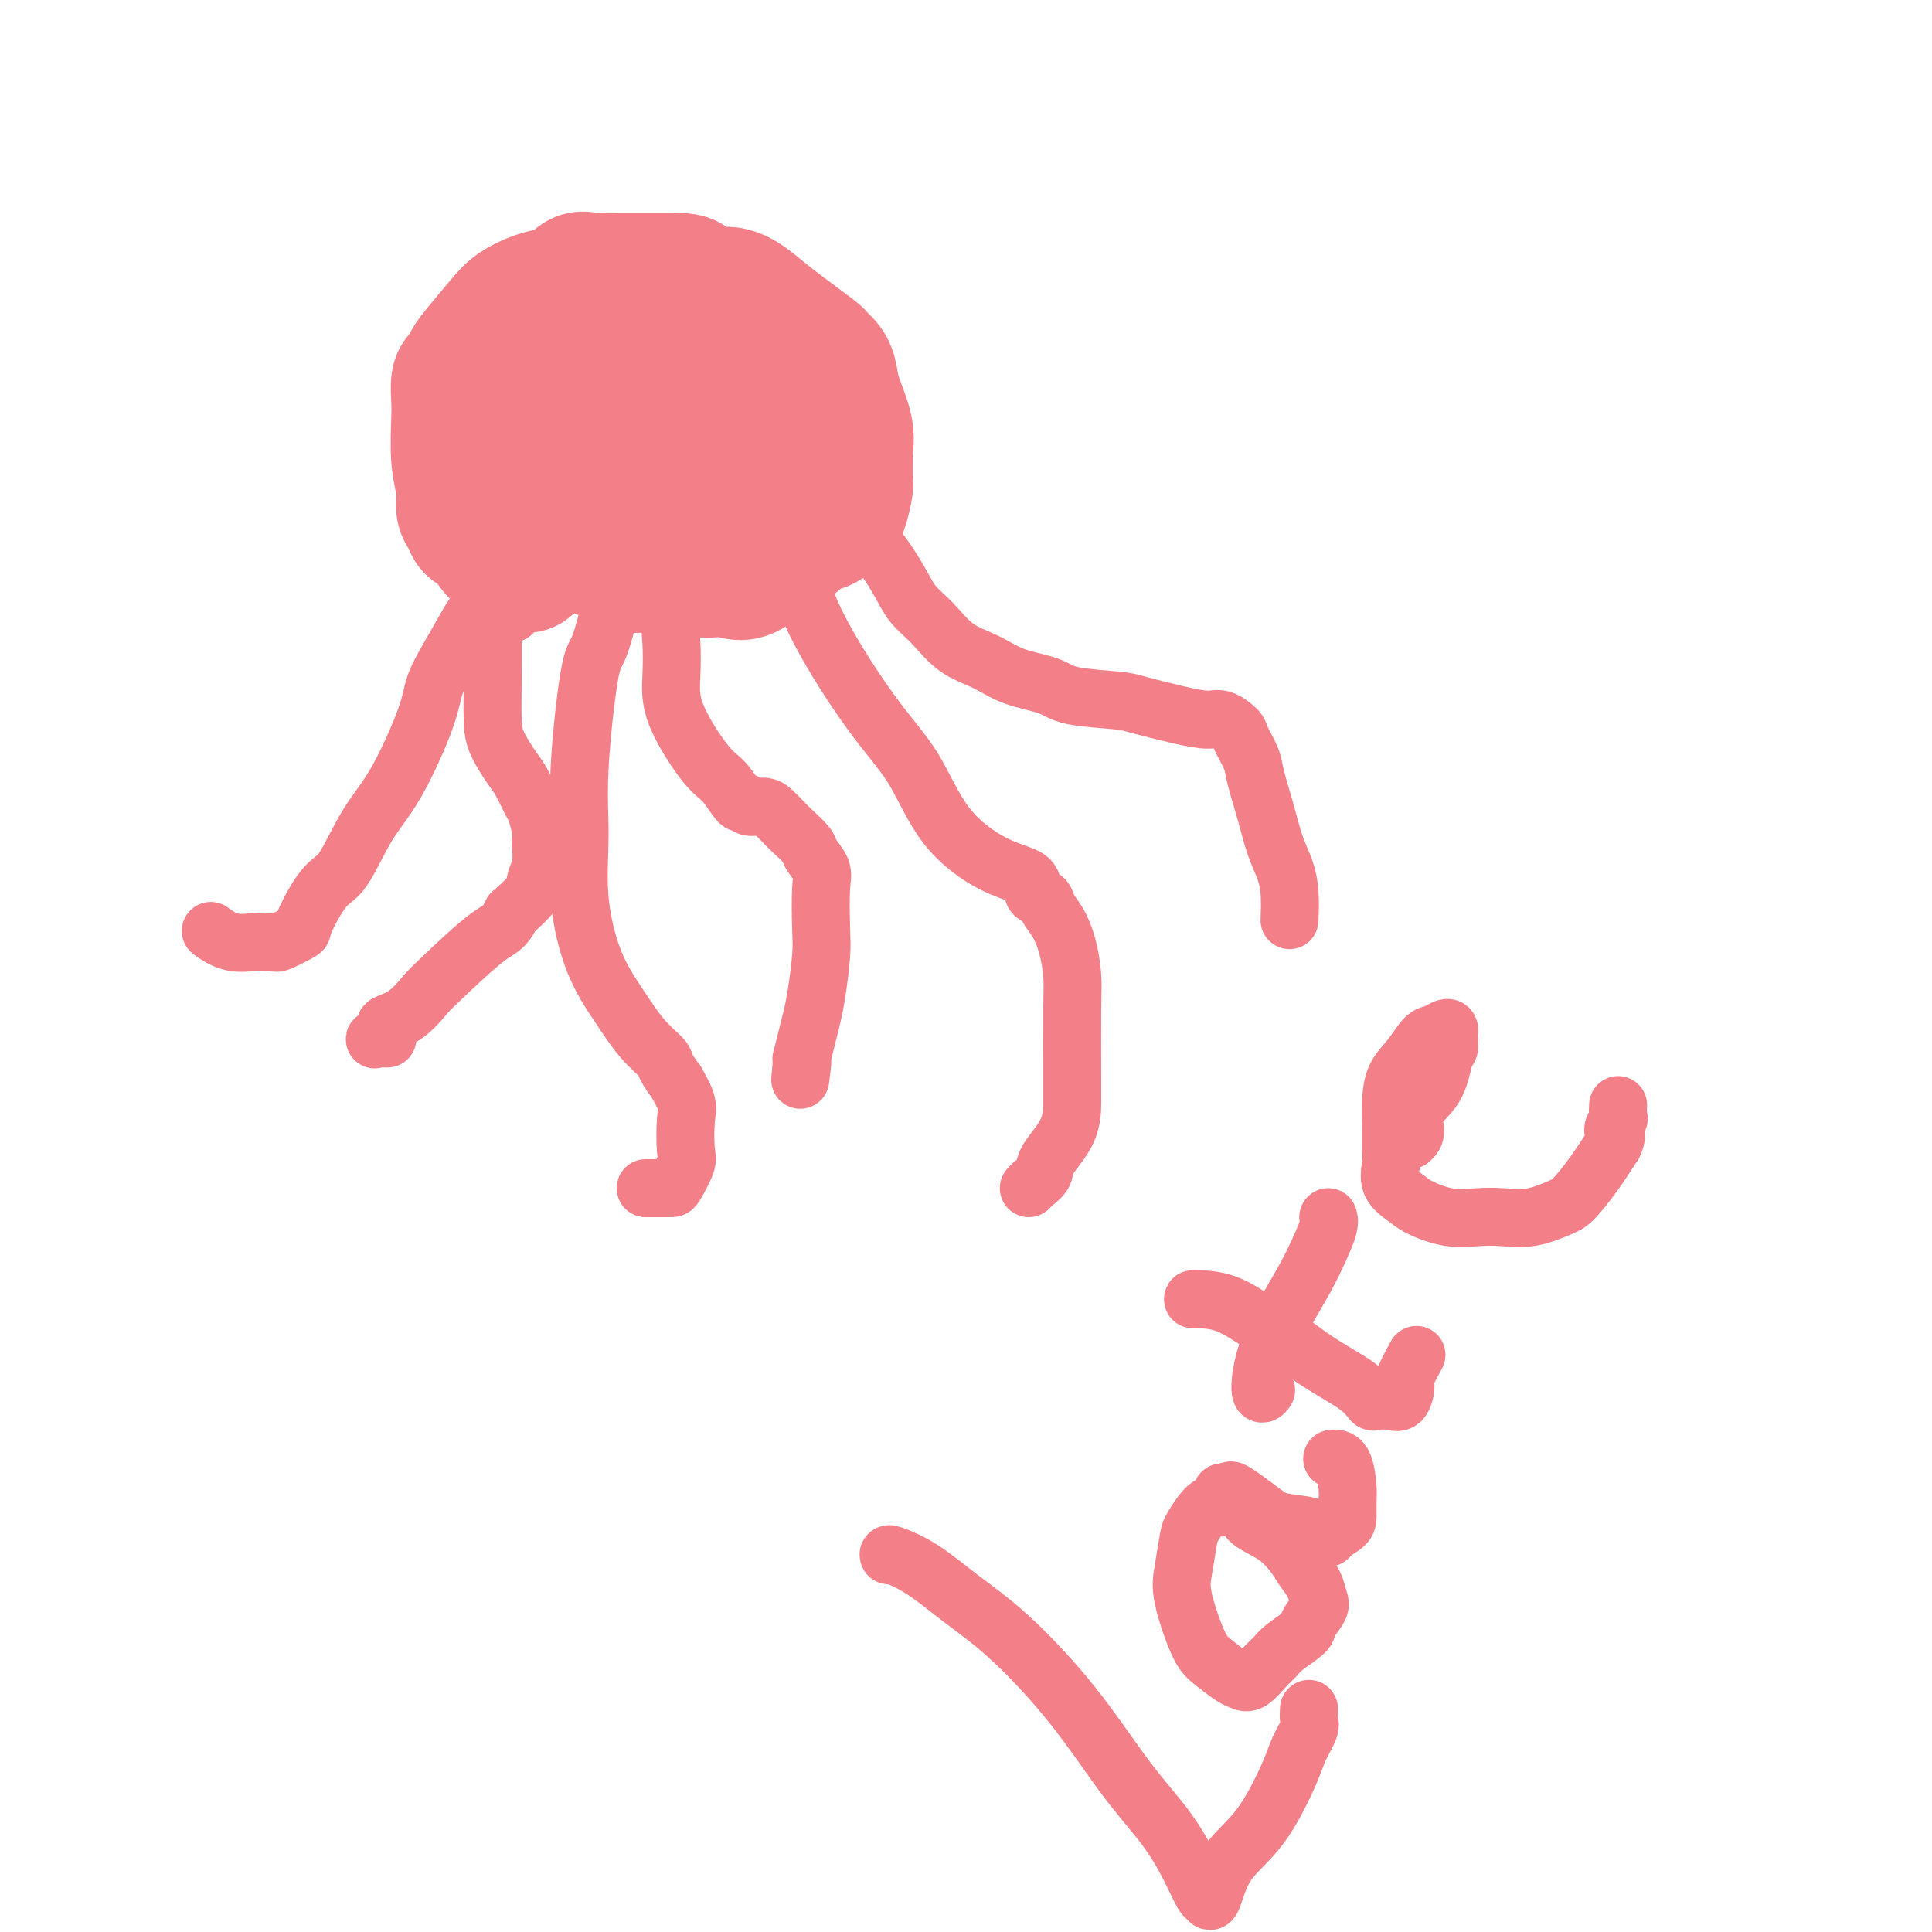 <svg viewBox='0 0 400 400' version='1.1' xmlns='http://www.w3.org/2000/svg' xmlns:xlink='http://www.w3.org/1999/xlink'><g fill='none' stroke='#F37F89' stroke-width='28' stroke-linecap='round' stroke-linejoin='round'><path d='M109,117c0.096,-0.443 0.193,-0.885 0,-1c-0.193,-0.115 -0.674,0.098 -1,0c-0.326,-0.098 -0.497,-0.508 -1,-1c-0.503,-0.492 -1.339,-1.066 -2,-1c-0.661,0.066 -1.148,0.773 -2,0c-0.852,-0.773 -2.070,-3.027 -3,-4c-0.930,-0.973 -1.574,-0.665 -2,-1c-0.426,-0.335 -0.636,-1.315 -1,-2c-0.364,-0.685 -0.882,-1.077 -1,-2c-0.118,-0.923 0.164,-2.377 0,-4c-0.164,-1.623 -0.773,-3.414 -1,-6c-0.227,-2.586 -0.072,-5.967 0,-8c0.072,-2.033 0.061,-2.719 0,-4c-0.061,-1.281 -0.171,-3.158 0,-4c0.171,-0.842 0.625,-0.648 1,-1c0.375,-0.352 0.673,-1.250 1,-2c0.327,-0.750 0.685,-1.353 2,-3c1.315,-1.647 3.588,-4.338 5,-6c1.412,-1.662 1.964,-2.295 3,-3c1.036,-0.705 2.556,-1.481 4,-2c1.444,-0.519 2.813,-0.780 4,-1c1.187,-0.220 2.194,-0.399 3,-1c0.806,-0.601 1.413,-1.625 2,-2c0.587,-0.375 1.156,-0.100 2,0c0.844,0.100 1.964,0.027 3,0c1.036,-0.027 1.989,-0.007 3,0c1.011,0.007 2.080,0.002 4,0c1.920,-0.002 4.691,-0.001 6,0c1.309,0.001 1.154,0.000 1,0'/><path d='M139,58c3.654,0.099 3.287,0.347 4,1c0.713,0.653 2.504,1.710 4,2c1.496,0.290 2.697,-0.186 4,0c1.303,0.186 2.710,1.036 4,2c1.290,0.964 2.464,2.043 5,4c2.536,1.957 6.432,4.794 8,6c1.568,1.206 0.806,0.783 1,1c0.194,0.217 1.344,1.074 2,2c0.656,0.926 0.817,1.923 1,3c0.183,1.077 0.389,2.236 1,4c0.611,1.764 1.629,4.133 2,6c0.371,1.867 0.096,3.233 0,4c-0.096,0.767 -0.014,0.936 0,2c0.014,1.064 -0.040,3.024 0,4c0.040,0.976 0.173,0.969 0,2c-0.173,1.031 -0.651,3.101 -1,4c-0.349,0.899 -0.569,0.627 -1,1c-0.431,0.373 -1.074,1.391 -2,2c-0.926,0.609 -2.134,0.809 -3,1c-0.866,0.191 -1.389,0.373 -2,1c-0.611,0.627 -1.311,1.699 -2,2c-0.689,0.301 -1.366,-0.168 -3,1c-1.634,1.168 -4.225,3.974 -6,5c-1.775,1.026 -2.732,0.271 -4,0c-1.268,-0.271 -2.845,-0.059 -4,0c-1.155,0.059 -1.887,-0.036 -3,0c-1.113,0.036 -2.607,0.202 -4,0c-1.393,-0.202 -2.684,-0.772 -4,-1c-1.316,-0.228 -2.658,-0.114 -4,0'/><path d='M132,117c-4.555,-0.872 -4.442,-2.552 -5,-3c-0.558,-0.448 -1.788,0.337 -3,0c-1.212,-0.337 -2.405,-1.795 -4,-3c-1.595,-1.205 -3.590,-2.156 -5,-3c-1.410,-0.844 -2.234,-1.581 -3,-2c-0.766,-0.419 -1.475,-0.522 -2,-1c-0.525,-0.478 -0.865,-1.332 -1,-2c-0.135,-0.668 -0.065,-1.150 0,-2c0.065,-0.850 0.124,-2.066 0,-3c-0.124,-0.934 -0.431,-1.585 0,-3c0.431,-1.415 1.601,-3.595 3,-5c1.399,-1.405 3.027,-2.036 5,-3c1.973,-0.964 4.289,-2.260 6,-3c1.711,-0.740 2.815,-0.924 5,-1c2.185,-0.076 5.451,-0.046 9,0c3.549,0.046 7.382,0.107 9,0c1.618,-0.107 1.021,-0.382 2,0c0.979,0.382 3.534,1.421 5,2c1.466,0.579 1.843,0.696 2,1c0.157,0.304 0.095,0.794 0,1c-0.095,0.206 -0.222,0.129 0,0c0.222,-0.129 0.792,-0.311 1,0c0.208,0.311 0.054,1.114 0,2c-0.054,0.886 -0.008,1.856 0,3c0.008,1.144 -0.021,2.464 -1,4c-0.979,1.536 -2.909,3.290 -4,4c-1.091,0.710 -1.344,0.376 -3,1c-1.656,0.624 -4.715,2.207 -7,3c-2.285,0.793 -3.796,0.798 -5,1c-1.204,0.202 -2.102,0.601 -3,1'/><path d='M133,106c-3.334,1.154 -2.668,1.038 -3,1c-0.332,-0.038 -1.663,0.003 -2,0c-0.337,-0.003 0.320,-0.051 0,0c-0.320,0.051 -1.617,0.201 -2,0c-0.383,-0.201 0.147,-0.751 0,-1c-0.147,-0.249 -0.970,-0.196 0,-1c0.970,-0.804 3.735,-2.464 5,-3c1.265,-0.536 1.031,0.053 2,0c0.969,-0.053 3.143,-0.746 4,-1c0.857,-0.254 0.398,-0.068 1,0c0.602,0.068 2.264,0.018 3,0c0.736,-0.018 0.544,-0.005 1,0c0.456,0.005 1.559,0.001 2,0c0.441,-0.001 0.221,-0.001 0,0'/></g>
<g fill='none' stroke='#F37F89' stroke-width='12' stroke-linecap='round' stroke-linejoin='round'><path d='M124,109c-0.014,-0.128 -0.027,-0.257 0,0c0.027,0.257 0.095,0.898 0,2c-0.095,1.102 -0.354,2.665 -1,4c-0.646,1.335 -1.680,2.441 -3,3c-1.320,0.559 -2.926,0.569 -4,1c-1.074,0.431 -1.615,1.282 -3,2c-1.385,0.718 -3.614,1.302 -5,2c-1.386,0.698 -1.930,1.508 -2,2c-0.070,0.492 0.335,0.665 0,1c-0.335,0.335 -1.410,0.832 -2,1c-0.590,0.168 -0.694,0.008 -1,0c-0.306,-0.008 -0.814,0.136 -1,1c-0.186,0.864 -0.050,2.446 0,3c0.050,0.554 0.015,0.078 0,1c-0.015,0.922 -0.008,3.241 0,5c0.008,1.759 0.018,2.959 0,5c-0.018,2.041 -0.065,4.925 0,7c0.065,2.075 0.241,3.341 1,5c0.759,1.659 2.102,3.712 3,5c0.898,1.288 1.351,1.813 2,3c0.649,1.187 1.494,3.036 2,4c0.506,0.964 0.672,1.041 1,2c0.328,0.959 0.816,2.798 1,4c0.184,1.202 0.063,1.766 0,2c-0.063,0.234 -0.066,0.137 0,1c0.066,0.863 0.203,2.685 0,4c-0.203,1.315 -0.747,2.123 -1,3c-0.253,0.877 -0.215,1.822 -1,3c-0.785,1.178 -2.392,2.589 -4,4'/><path d='M106,189c-1.567,3.327 -2.484,3.143 -5,5c-2.516,1.857 -6.630,5.753 -9,8c-2.370,2.247 -2.996,2.844 -4,4c-1.004,1.156 -2.386,2.870 -4,4c-1.614,1.130 -3.458,1.676 -4,2c-0.542,0.324 0.219,0.427 0,1c-0.219,0.573 -1.420,1.618 -2,2c-0.580,0.382 -0.541,0.103 0,0c0.541,-0.103 1.583,-0.029 2,0c0.417,0.029 0.208,0.015 0,0'/><path d='M142,119c0.053,0.206 0.106,0.412 0,1c-0.106,0.588 -0.369,1.558 -1,3c-0.631,1.442 -1.628,3.356 -2,5c-0.372,1.644 -0.119,3.018 0,5c0.119,1.982 0.105,4.571 0,7c-0.105,2.429 -0.302,4.699 1,8c1.302,3.301 4.101,7.635 6,10c1.899,2.365 2.897,2.763 4,4c1.103,1.237 2.312,3.314 3,4c0.688,0.686 0.856,-0.020 1,0c0.144,0.020 0.264,0.767 1,1c0.736,0.233 2.089,-0.047 3,0c0.911,0.047 1.381,0.420 2,1c0.619,0.580 1.389,1.366 2,2c0.611,0.634 1.064,1.117 2,2c0.936,0.883 2.356,2.168 3,3c0.644,0.832 0.513,1.212 1,2c0.487,0.788 1.592,1.985 2,3c0.408,1.015 0.120,1.850 0,4c-0.120,2.150 -0.074,5.617 0,8c0.074,2.383 0.174,3.683 0,6c-0.174,2.317 -0.621,5.650 -1,8c-0.379,2.350 -0.690,3.718 -1,5c-0.310,1.282 -0.619,2.478 -1,4c-0.381,1.522 -0.833,3.371 -1,4c-0.167,0.629 -0.048,0.037 0,0c0.048,-0.037 0.024,0.482 0,1'/><path d='M166,220c-0.622,6.444 -0.178,2.556 0,1c0.178,-1.556 0.089,-0.778 0,0'/><path d='M155,104c-0.204,0.052 -0.407,0.104 0,0c0.407,-0.104 1.425,-0.366 2,0c0.575,0.366 0.708,1.358 2,3c1.292,1.642 3.744,3.934 5,7c1.256,3.066 1.316,6.905 4,13c2.684,6.095 7.991,14.447 12,20c4.009,5.553 6.718,8.308 9,12c2.282,3.692 4.135,8.322 7,12c2.865,3.678 6.742,6.402 10,8c3.258,1.598 5.898,2.068 7,3c1.102,0.932 0.666,2.326 1,3c0.334,0.674 1.438,0.627 2,1c0.562,0.373 0.581,1.167 1,2c0.419,0.833 1.237,1.704 2,3c0.763,1.296 1.472,3.016 2,5c0.528,1.984 0.874,4.234 1,6c0.126,1.766 0.033,3.050 0,7c-0.033,3.950 -0.007,10.567 0,14c0.007,3.433 -0.005,3.683 0,5c0.005,1.317 0.026,3.702 -1,6c-1.026,2.298 -3.098,4.511 -4,6c-0.902,1.489 -0.634,2.255 -1,3c-0.366,0.745 -1.366,1.468 -2,2c-0.634,0.532 -0.901,0.874 -1,1c-0.099,0.126 -0.028,0.036 0,0c0.028,-0.036 0.014,-0.018 0,0'/><path d='M126,125c0.182,0.105 0.365,0.210 0,2c-0.365,1.790 -1.277,5.267 -2,7c-0.723,1.733 -1.258,1.724 -2,6c-0.742,4.276 -1.690,12.837 -2,19c-0.310,6.163 0.019,9.929 0,14c-0.019,4.071 -0.387,8.446 0,13c0.387,4.554 1.527,9.287 3,13c1.473,3.713 3.278,6.404 5,9c1.722,2.596 3.359,5.095 5,7c1.641,1.905 3.284,3.217 4,4c0.716,0.783 0.503,1.039 1,2c0.497,0.961 1.702,2.628 2,3c0.298,0.372 -0.311,-0.552 0,0c0.311,0.552 1.540,2.579 2,4c0.460,1.421 0.149,2.237 0,4c-0.149,1.763 -0.135,4.472 0,6c0.135,1.528 0.393,1.873 0,3c-0.393,1.127 -1.437,3.034 -2,4c-0.563,0.966 -0.646,0.991 -1,1c-0.354,0.009 -0.980,0.002 -2,0c-1.020,-0.002 -2.434,-0.001 -3,0c-0.566,0.001 -0.283,0.000 0,0'/><path d='M106,127c-1.237,-0.004 -2.473,-0.008 -3,0c-0.527,0.008 -0.344,0.027 -1,0c-0.656,-0.027 -2.150,-0.101 -3,0c-0.850,0.101 -1.054,0.377 -2,2c-0.946,1.623 -2.632,4.593 -4,7c-1.368,2.407 -2.417,4.253 -3,6c-0.583,1.747 -0.699,3.397 -2,7c-1.301,3.603 -3.785,9.158 -6,13c-2.215,3.842 -4.159,5.970 -6,9c-1.841,3.030 -3.580,6.963 -5,9c-1.420,2.037 -2.522,2.178 -4,4c-1.478,1.822 -3.331,5.326 -4,7c-0.669,1.674 -0.155,1.520 -1,2c-0.845,0.480 -3.050,1.595 -4,2c-0.950,0.405 -0.644,0.101 -1,0c-0.356,-0.101 -1.374,0.001 -2,0c-0.626,-0.001 -0.858,-0.103 -2,0c-1.142,0.103 -3.192,0.412 -5,0c-1.808,-0.412 -3.374,-1.546 -4,-2c-0.626,-0.454 -0.313,-0.227 0,0'/><path d='M179,109c0.300,1.189 0.599,2.378 1,3c0.401,0.622 0.902,0.677 2,2c1.098,1.323 2.792,3.915 4,6c1.208,2.085 1.930,3.665 3,5c1.070,1.335 2.489,2.426 4,4c1.511,1.574 3.116,3.630 5,5c1.884,1.370 4.048,2.055 6,3c1.952,0.945 3.690,2.150 6,3c2.310,0.850 5.190,1.344 7,2c1.810,0.656 2.550,1.472 5,2c2.450,0.528 6.608,0.767 9,1c2.392,0.233 3.016,0.461 5,1c1.984,0.539 5.329,1.388 8,2c2.671,0.612 4.670,0.985 6,1c1.330,0.015 1.991,-0.330 3,0c1.009,0.330 2.368,1.335 3,2c0.632,0.665 0.539,0.992 1,2c0.461,1.008 1.475,2.698 2,4c0.525,1.302 0.561,2.215 1,4c0.439,1.785 1.280,4.440 2,7c0.720,2.560 1.317,5.023 2,7c0.683,1.977 1.451,3.468 2,5c0.549,1.532 0.879,3.105 1,5c0.121,1.895 0.035,4.113 0,5c-0.035,0.887 -0.017,0.444 0,0'/><path d='M184,322c-0.072,-0.200 -0.145,-0.399 1,0c1.145,0.399 3.507,1.398 6,3c2.493,1.602 5.117,3.808 8,6c2.883,2.192 6.025,4.369 10,8c3.975,3.631 8.785,8.714 13,14c4.215,5.286 7.837,10.774 11,15c3.163,4.226 5.869,7.191 8,10c2.131,2.809 3.687,5.464 5,8c1.313,2.536 2.383,4.954 3,6c0.617,1.046 0.782,0.720 1,1c0.218,0.280 0.491,1.167 1,0c0.509,-1.167 1.254,-4.389 3,-7c1.746,-2.611 4.492,-4.610 7,-8c2.508,-3.390 4.777,-8.170 6,-11c1.223,-2.830 1.400,-3.711 2,-5c0.600,-1.289 1.625,-2.985 2,-4c0.375,-1.015 0.101,-1.350 0,-2c-0.101,-0.650 -0.029,-1.614 0,-2c0.029,-0.386 0.014,-0.193 0,0'/><path d='M254,312c-0.704,0.108 -1.407,0.216 -2,0c-0.593,-0.216 -1.075,-0.755 -2,0c-0.925,0.755 -2.291,2.804 -3,4c-0.709,1.196 -0.760,1.541 -1,3c-0.240,1.459 -0.667,4.034 -1,6c-0.333,1.966 -0.570,3.325 0,6c0.570,2.675 1.947,6.667 3,9c1.053,2.333 1.780,3.008 3,4c1.220,0.992 2.932,2.302 4,3c1.068,0.698 1.491,0.785 2,1c0.509,0.215 1.104,0.559 2,0c0.896,-0.559 2.095,-2.021 3,-3c0.905,-0.979 1.518,-1.473 2,-2c0.482,-0.527 0.834,-1.085 2,-2c1.166,-0.915 3.148,-2.187 4,-3c0.852,-0.813 0.576,-1.165 1,-2c0.424,-0.835 1.549,-2.151 2,-3c0.451,-0.849 0.230,-1.231 0,-2c-0.230,-0.769 -0.467,-1.924 -1,-3c-0.533,-1.076 -1.360,-2.074 -2,-3c-0.640,-0.926 -1.093,-1.782 -2,-3c-0.907,-1.218 -2.270,-2.799 -4,-4c-1.730,-1.201 -3.828,-2.020 -5,-3c-1.172,-0.980 -1.419,-2.119 -2,-3c-0.581,-0.881 -1.496,-1.504 -2,-2c-0.504,-0.496 -0.597,-0.864 -1,-1c-0.403,-0.136 -1.115,-0.039 -1,0c0.115,0.039 1.058,0.019 2,0'/><path d='M255,309c-1.103,-1.506 2.640,1.230 5,3c2.360,1.770 3.336,2.573 5,3c1.664,0.427 4.015,0.477 6,1c1.985,0.523 3.604,1.518 4,2c0.396,0.482 -0.429,0.452 0,0c0.429,-0.452 2.113,-1.326 3,-2c0.887,-0.674 0.976,-1.147 1,-2c0.024,-0.853 -0.019,-2.085 0,-3c0.019,-0.915 0.098,-1.513 0,-3c-0.098,-1.487 -0.372,-3.862 -1,-5c-0.628,-1.138 -1.608,-1.039 -2,-1c-0.392,0.039 -0.196,0.020 0,0'/><path d='M247,269c-0.074,-0.008 -0.148,-0.016 1,0c1.148,0.016 3.518,0.055 6,1c2.482,0.945 5.075,2.797 7,4c1.925,1.203 3.183,1.758 5,3c1.817,1.242 4.193,3.170 7,5c2.807,1.830 6.047,3.561 8,5c1.953,1.439 2.621,2.584 3,3c0.379,0.416 0.470,0.101 1,0c0.530,-0.101 1.499,0.012 2,0c0.501,-0.012 0.534,-0.147 1,0c0.466,0.147 1.365,0.578 2,0c0.635,-0.578 1.005,-2.165 1,-3c-0.005,-0.835 -0.386,-0.917 0,-2c0.386,-1.083 1.539,-3.167 2,-4c0.461,-0.833 0.231,-0.417 0,0'/><path d='M262,288c0.118,-0.152 0.237,-0.303 0,0c-0.237,0.303 -0.828,1.062 -1,0c-0.172,-1.062 0.077,-3.944 1,-7c0.923,-3.056 2.520,-6.287 4,-9c1.480,-2.713 2.841,-4.909 4,-7c1.159,-2.091 2.115,-4.076 3,-6c0.885,-1.924 1.700,-3.787 2,-5c0.300,-1.213 0.086,-1.775 0,-2c-0.086,-0.225 -0.043,-0.112 0,0'/><path d='M292,236c0.530,-0.499 1.060,-0.997 1,-2c-0.060,-1.003 -0.710,-2.510 0,-4c0.710,-1.490 2.778,-2.962 4,-5c1.222,-2.038 1.596,-4.641 2,-6c0.404,-1.359 0.838,-1.476 1,-2c0.162,-0.524 0.051,-1.457 0,-2c-0.051,-0.543 -0.043,-0.695 0,-1c0.043,-0.305 0.122,-0.763 0,-1c-0.122,-0.237 -0.446,-0.252 -1,0c-0.554,0.252 -1.340,0.772 -2,1c-0.660,0.228 -1.196,0.163 -2,1c-0.804,0.837 -1.876,2.577 -3,4c-1.124,1.423 -2.301,2.529 -3,4c-0.699,1.471 -0.922,3.307 -1,5c-0.078,1.693 -0.011,3.244 0,5c0.011,1.756 -0.033,3.716 0,5c0.033,1.284 0.142,1.893 0,3c-0.142,1.107 -0.534,2.714 0,4c0.534,1.286 1.996,2.253 3,3c1.004,0.747 1.550,1.274 3,2c1.450,0.726 3.803,1.652 6,2c2.197,0.348 4.239,0.118 6,0c1.761,-0.118 3.240,-0.123 5,0c1.760,0.123 3.800,0.373 6,0c2.200,-0.373 4.559,-1.368 6,-2c1.441,-0.632 1.965,-0.901 3,-2c1.035,-1.099 2.581,-3.028 4,-5c1.419,-1.972 2.709,-3.986 4,-6'/><path d='M334,237c1.177,-2.268 0.119,-2.436 0,-3c-0.119,-0.564 0.700,-1.522 1,-2c0.300,-0.478 0.081,-0.475 0,-1c-0.081,-0.525 -0.023,-1.579 0,-2c0.023,-0.421 0.012,-0.211 0,0'/></g>
</svg>